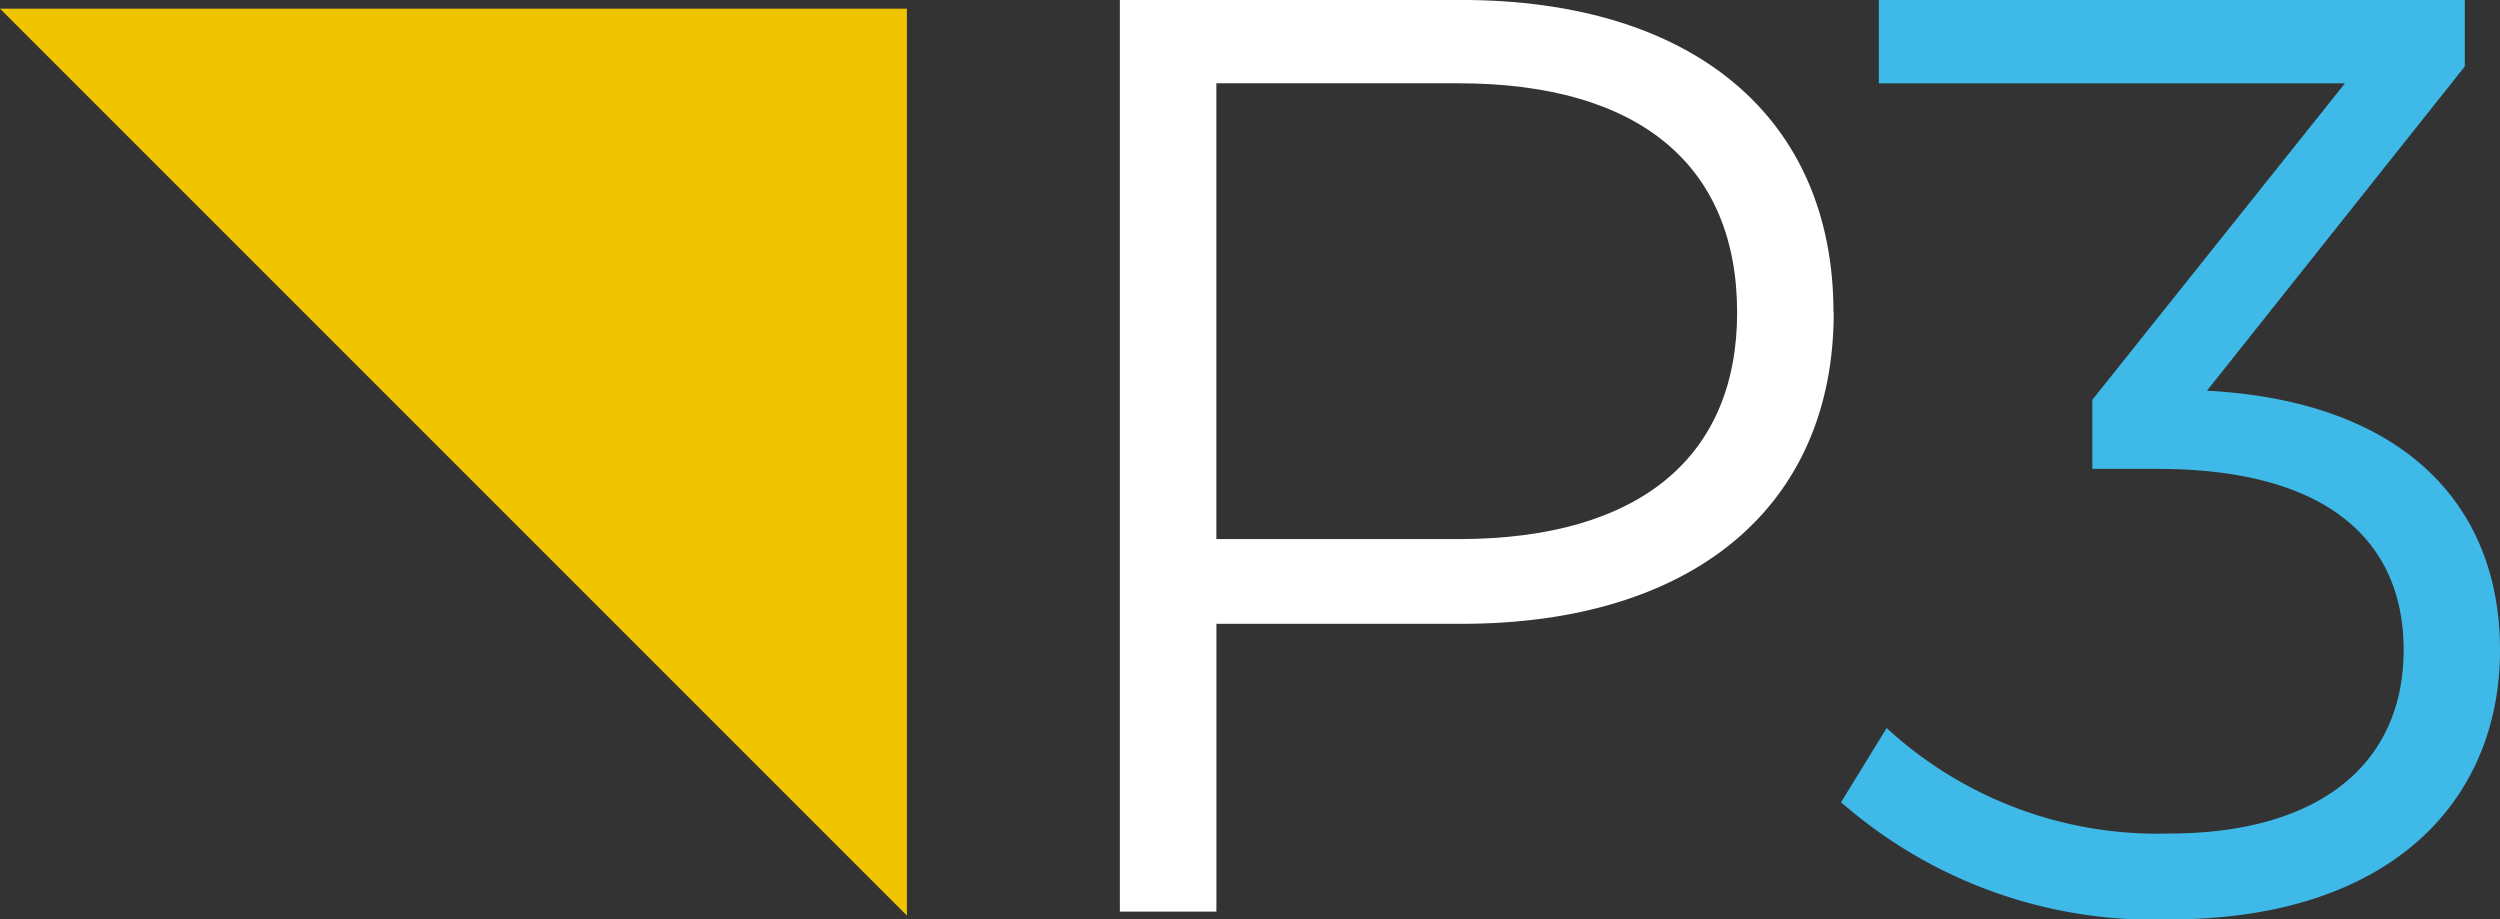 <svg id="Group_22735" data-name="Group 22735" xmlns="http://www.w3.org/2000/svg" xmlns:xlink="http://www.w3.org/1999/xlink" width="53.701" height="19.749" viewBox="0 0 53.701 19.749">
  <rect x="0" y="0" width="53.701" height="19.749" fill="#333333" stroke="none"/>
  <defs>
    <clipPath id="clip-path">
      <rect id="Rectangle_1868" data-name="Rectangle 1868" width="53.701" height="19.749" transform="translate(0 0)" fill="#fff"/>
    </clipPath>
  </defs>
  <g id="Group_4911" data-name="Group 4911" transform="translate(0 0)" clip-path="url(#clip-path)">
    <path id="Path_7138" data-name="Path 7138" d="M73.234,6.715c0,4.168-3.021,6.686-8,6.686h-5.26v6.182H57.9V0h7.329c4.979,0,8,2.517,8,6.713m-2.07,0c0-3.133-2.07-4.923-5.986-4.923h-5.2v9.791h5.2c3.916,0,5.986-1.79,5.986-4.867" transform="translate(-33.845 -0.001)" fill="#fff"/>
    <path id="Path_7139" data-name="Path 7139" d="M109.331,13.959c0,3.273-2.378,5.791-7.105,5.791a10.182,10.182,0,0,1-7.049-2.518l.979-1.594a8.578,8.578,0,0,0,6.07,2.266c3.245,0,5.035-1.511,5.035-3.944,0-2.35-1.65-3.888-5.287-3.888h-1.4V8.588L106,1.79H95.988V0h12.587V1.427l-5.538,6.965c4.2.224,6.294,2.434,6.294,5.567" transform="translate(-55.63 0)" fill="#3eb9e8"/>
    <path id="Path_7140" data-name="Path 7140" d="M19.481,19.928,0,.447H19.481Z" transform="translate(0 -0.261)" fill="#f1c400"/>
  </g>
</svg>
